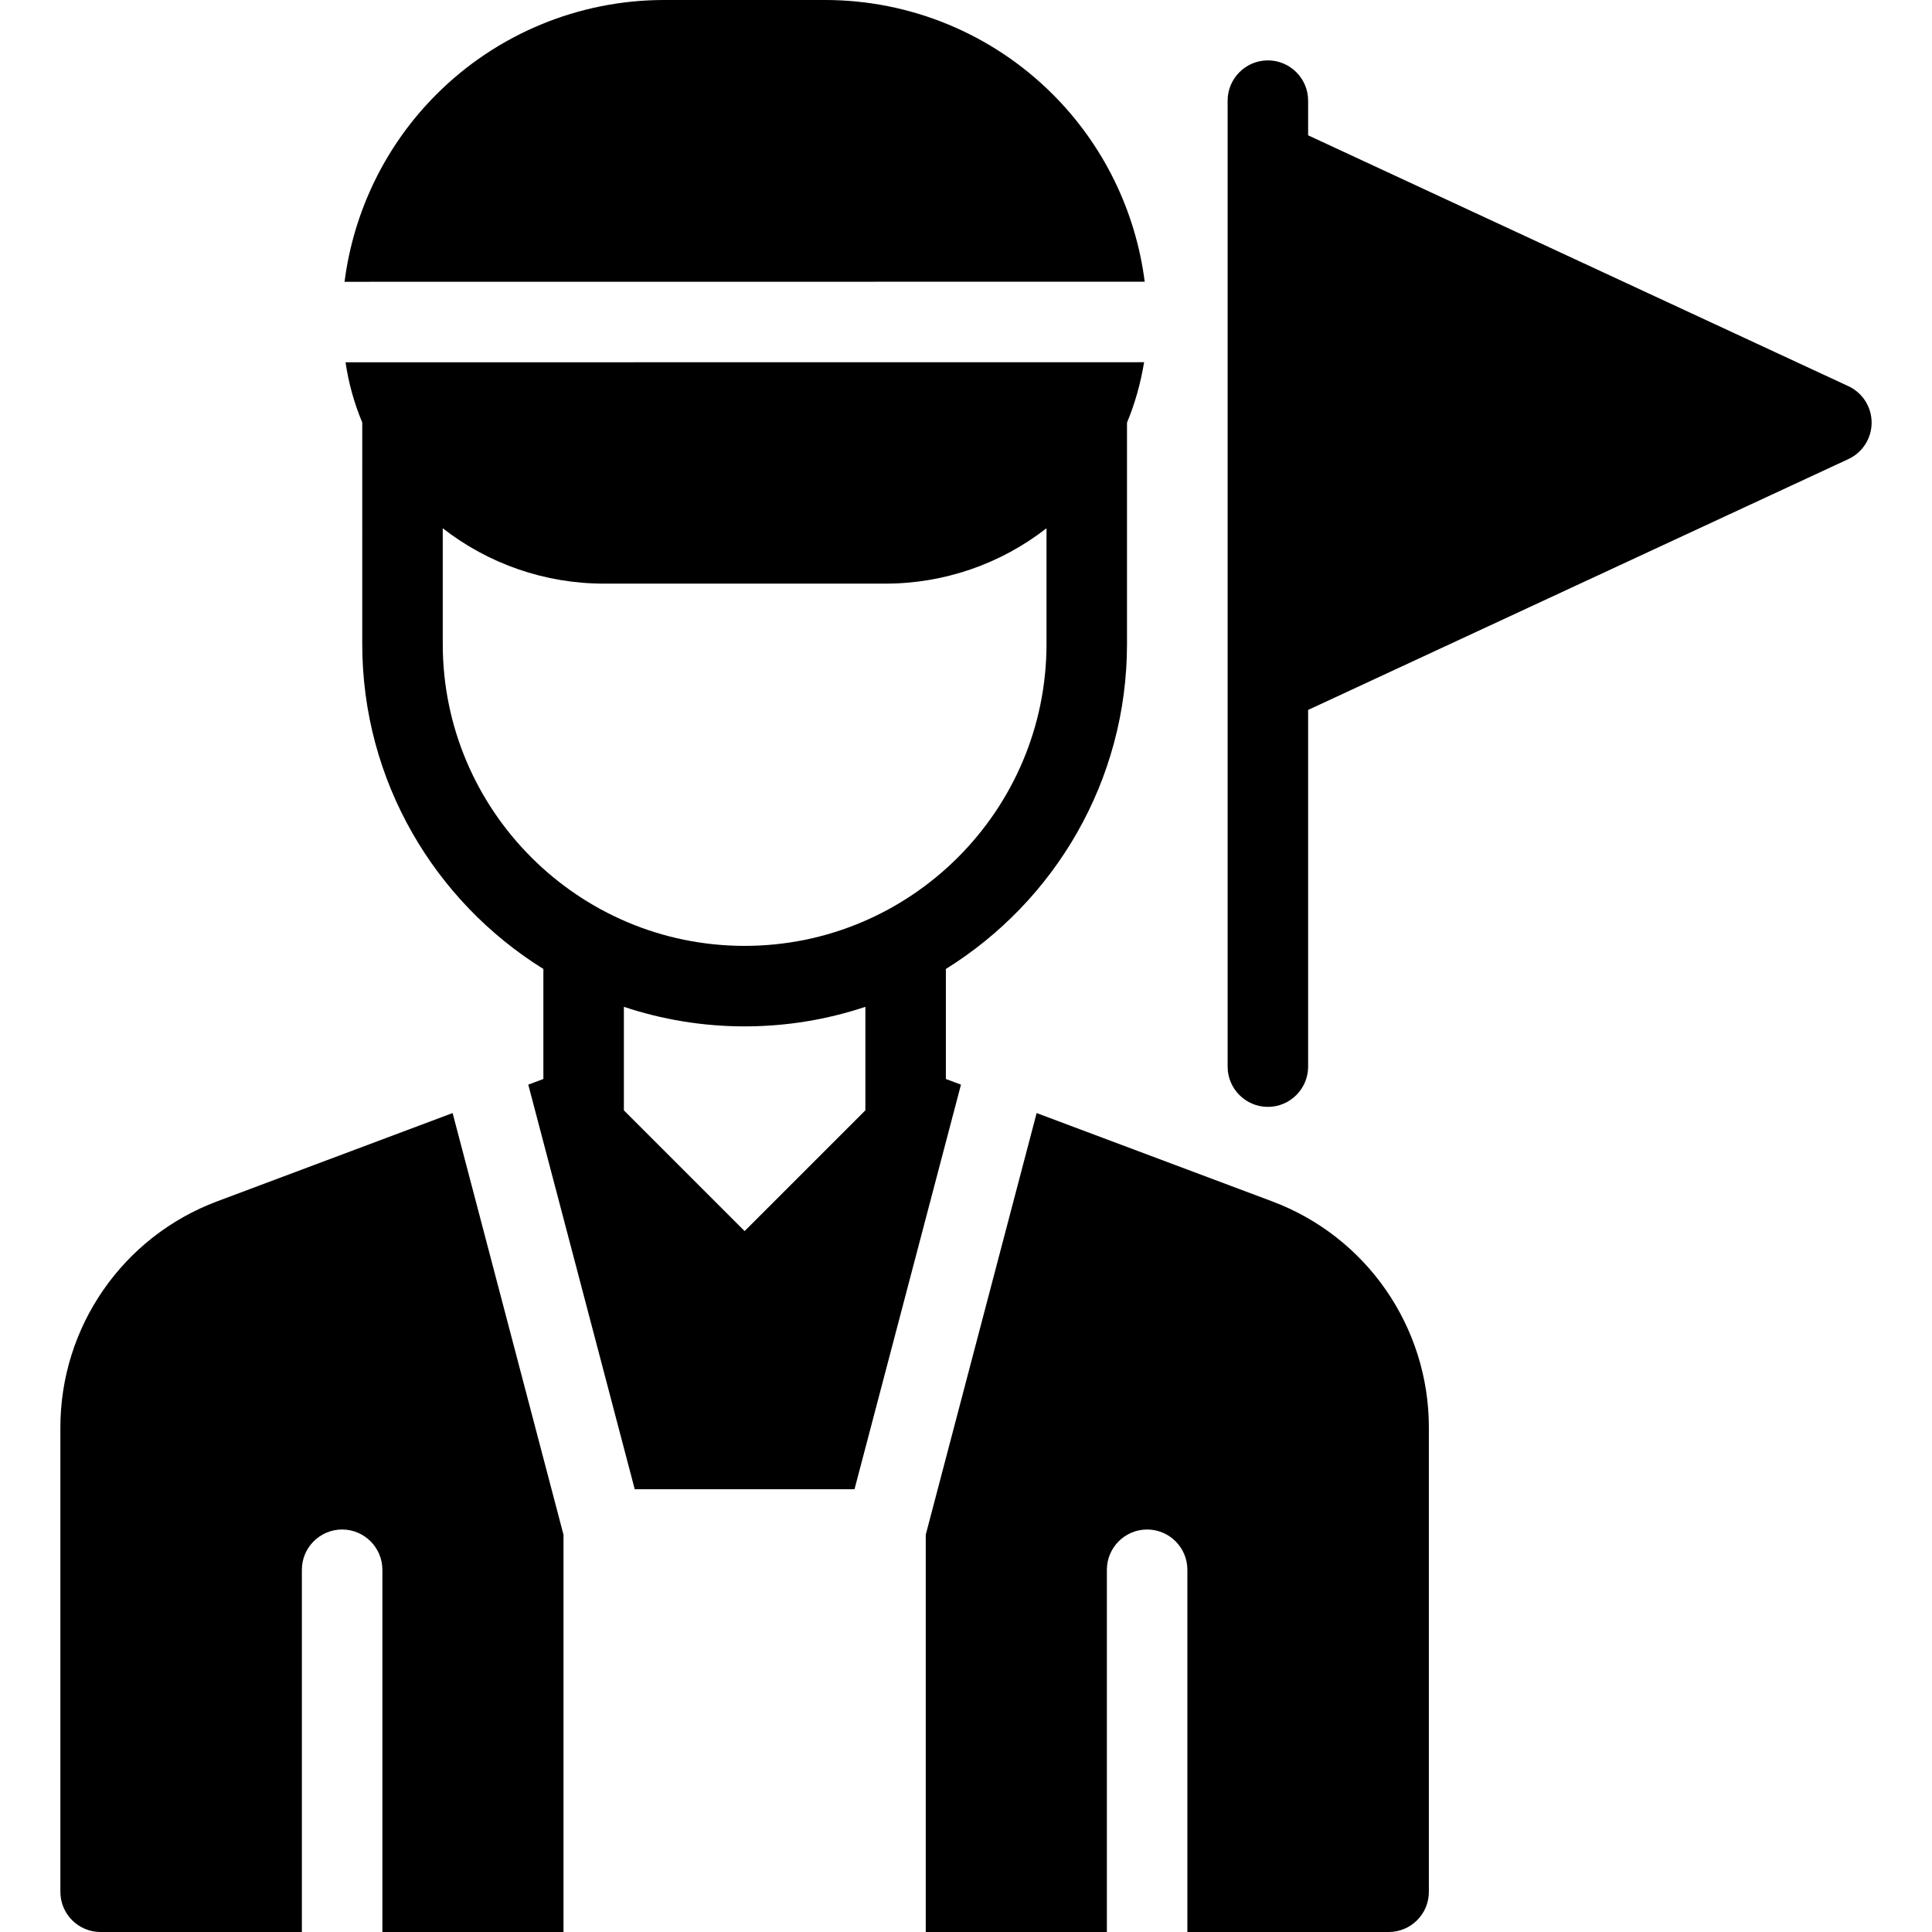 <svg clip-rule="evenodd" fill-rule="evenodd" stroke-linejoin="round" stroke-miterlimit="2" viewBox="0 0 96 96" xmlns="http://www.w3.org/2000/svg"><g transform="translate(-2952 -392)"><path d="m3003.51 447.307-5.51 20.952v19.741h9v-18c0-1.104.9-2 2-2s2 .896 2 2v18h10c1.11 0 2-.895 2-2 0 0 0-16.953 0-23.07 0-5.002-3.1-9.48-7.79-11.236zm-29.02 0-11.7 4.387c-4.69 1.756-7.79 6.234-7.79 11.236v23.07c0 1.105.89 2 2 2h10v-18c0-1.104.9-2 2-2s2 .896 2 2v18h9v-19.741zm-4.49-34.313c-.4-.956-.68-1.961-.83-2.992l39.68-.004c-.17 1.035-.45 2.043-.85 3.004v10.998c0 6.805-3.6 12.79-9 16.147v5.467l.75.281-5.29 20.105h-10.92l-5.29-20.105.75-.281v-5.467c-5.4-3.357-9-9.342-9-16.147zm25 29.034c-1.89.63-3.9.972-6 .972-2.09 0-4.11-.342-6-.972v5.144s6 6 6 6 6-6 6-6zm22-14.752 26.84-12.462c.71-.328 1.16-1.036 1.16-1.814s-.45-1.486-1.16-1.814l-26.84-12.462v-1.724c0-1.104-.9-2-2-2s-2 .896-2 2v48c0 1.104.9 2 2 2s2-.896 2-2zm-13-9.028c-2.27 1.774-5.09 2.752-8 2.752h-14c-2.91 0-5.73-.978-8-2.752v5.752c0 8.266 6.73 15 15 15s15-6.734 15-15zm-34.88-12.246c.45-3.506 2.04-6.791 4.57-9.316 3-3.001 7.07-4.686 11.31-4.686h8c4.24 0 8.31 1.685 11.31 4.686 2.53 2.525 4.12 5.807 4.57 9.312z"/></g></svg>
